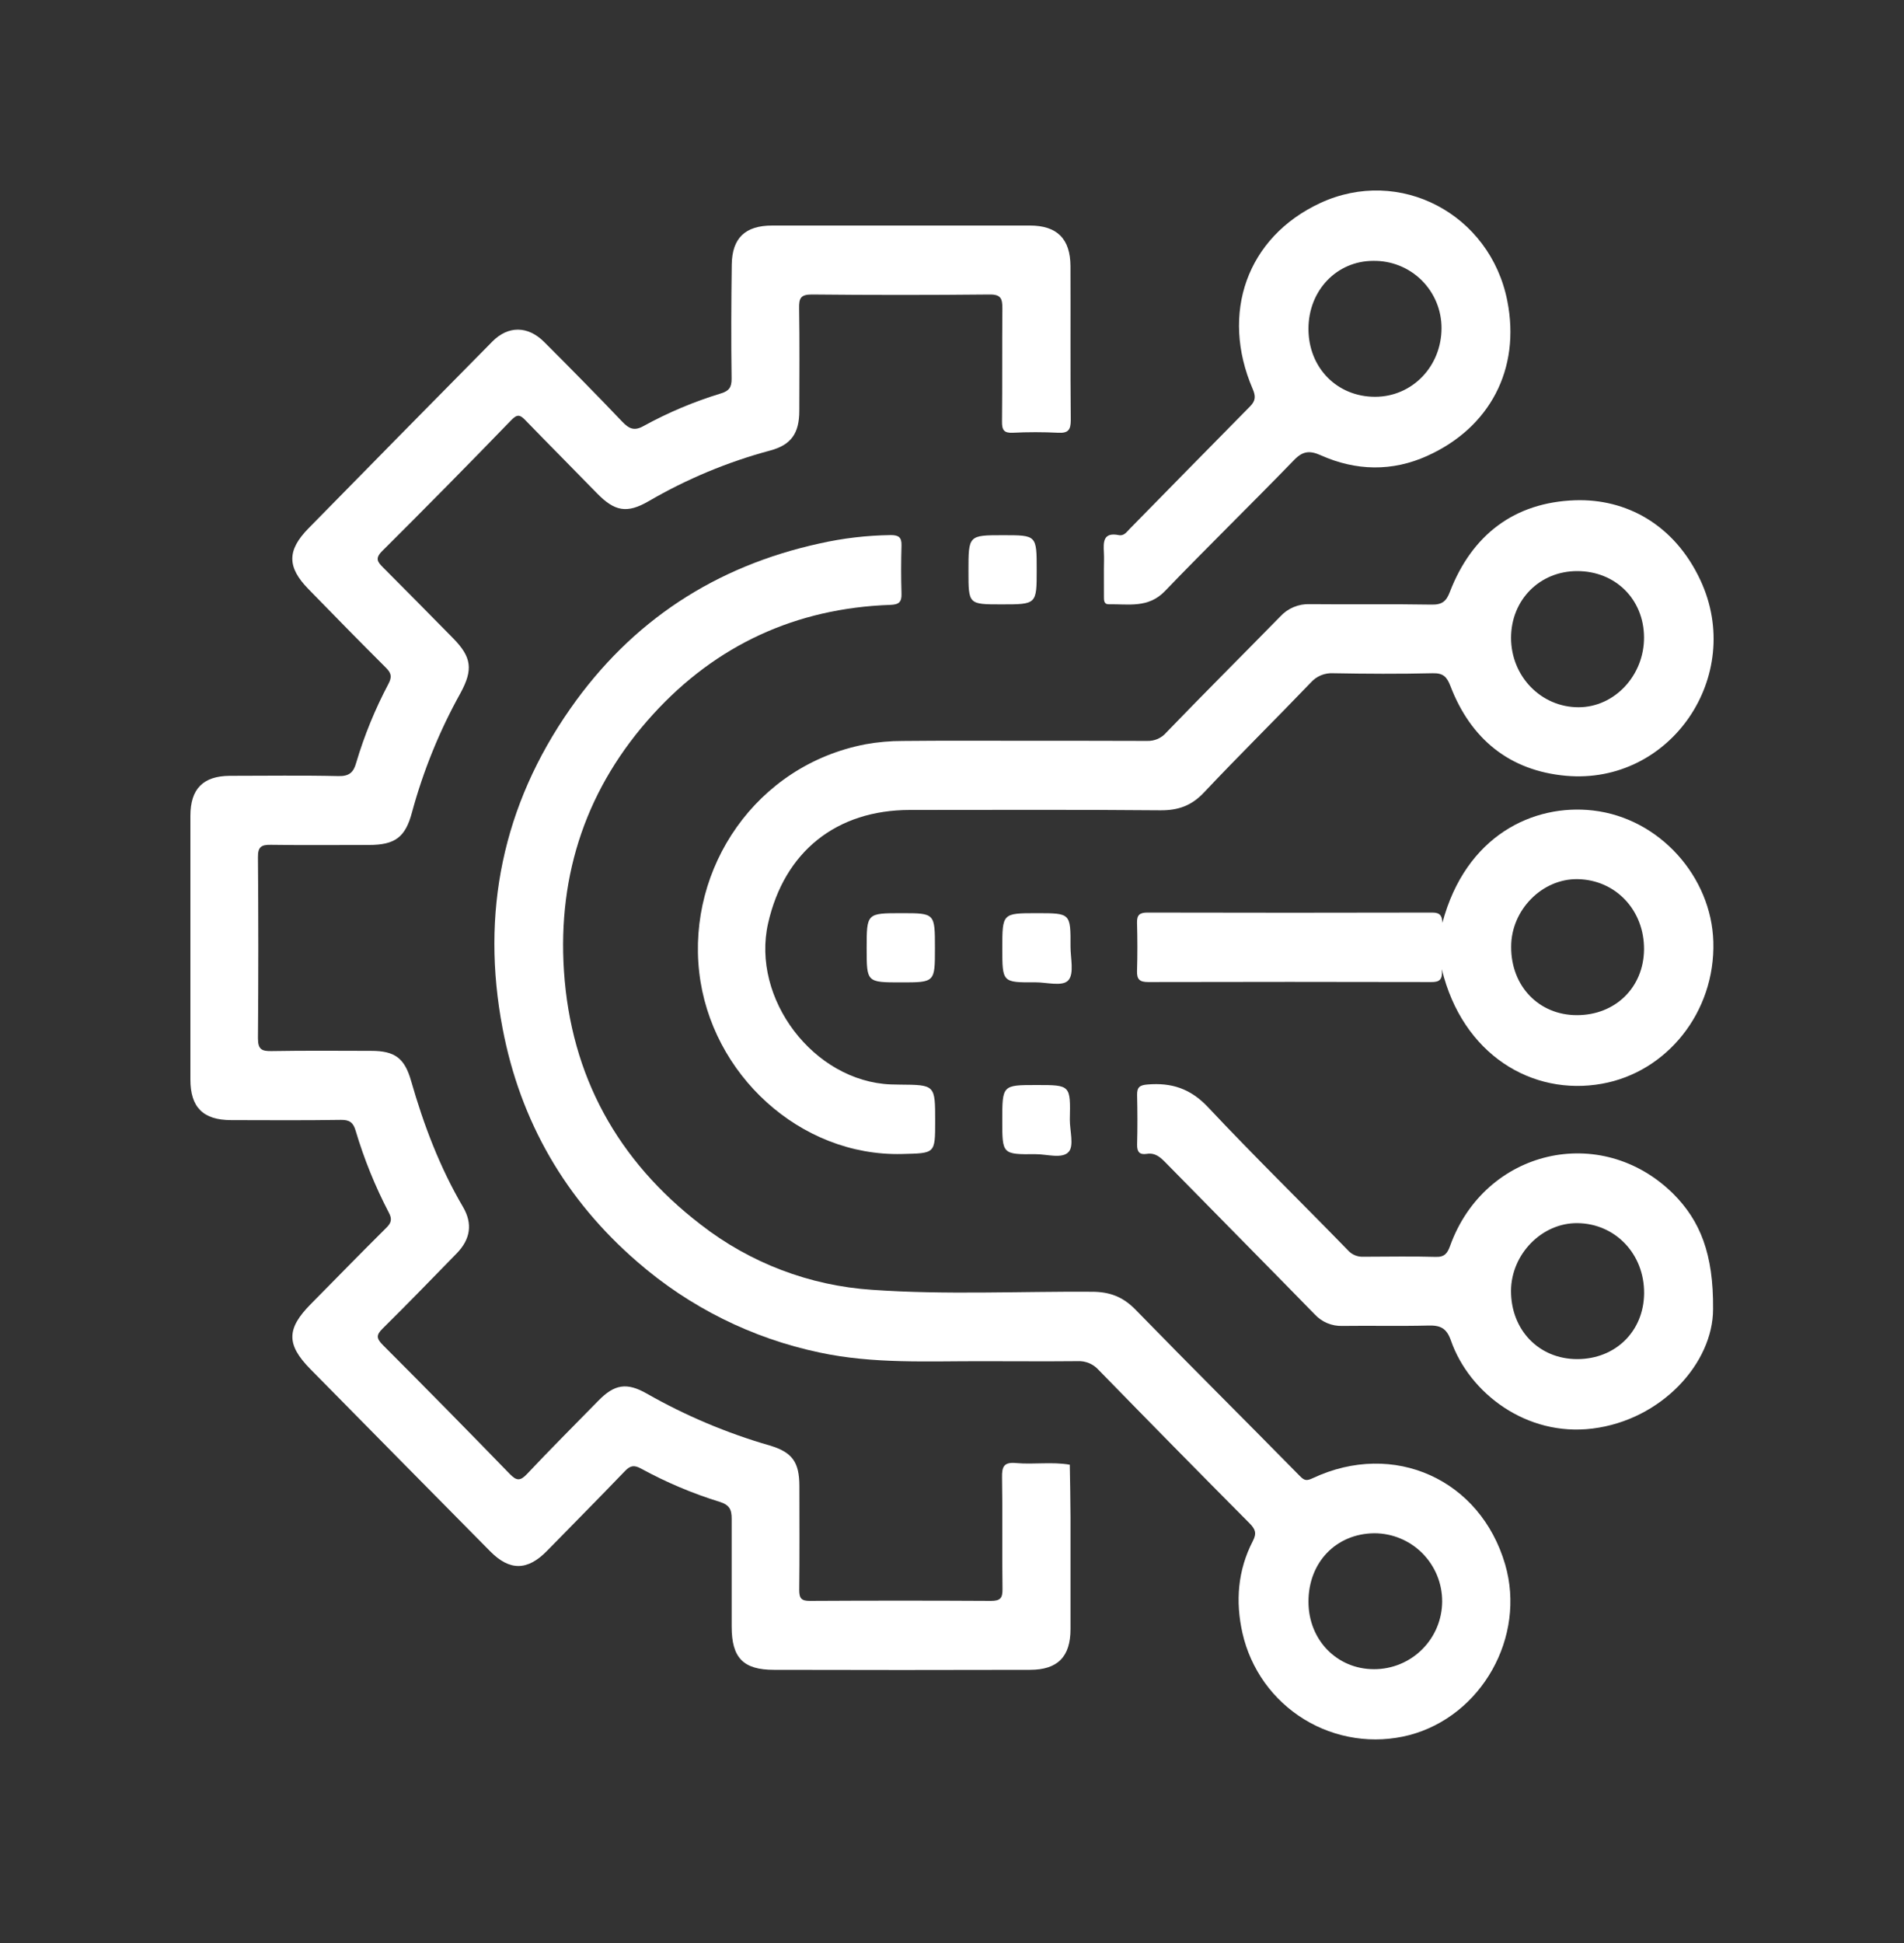 <svg width="50" height="51" viewBox="0 0 50 51" fill="none" xmlns="http://www.w3.org/2000/svg">
<rect x="0" y="0" width="50" height="51" fill="#333333" stroke="none"/>
<path d="M5 24.895C5 23.736 5 22.576 5 21.413C5 20.705 5.334 20.368 6.037 20.364C6.989 20.364 7.94 20.349 8.887 20.371C9.169 20.378 9.283 20.275 9.353 20.024C9.566 19.307 9.85 18.612 10.201 17.95C10.302 17.758 10.271 17.661 10.128 17.52C9.446 16.841 8.773 16.153 8.101 15.464C7.536 14.886 7.534 14.446 8.101 13.868C9.708 12.23 11.318 10.596 12.929 8.965C13.343 8.546 13.859 8.546 14.29 8.976C14.98 9.665 15.665 10.36 16.338 11.066C16.517 11.254 16.655 11.321 16.903 11.181C17.548 10.827 18.229 10.54 18.934 10.326C19.144 10.261 19.215 10.167 19.212 9.937C19.198 8.94 19.203 7.943 19.216 6.946C19.225 6.247 19.57 5.921 20.277 5.92C22.533 5.92 24.789 5.92 27.045 5.92C27.759 5.92 28.109 6.267 28.111 6.991C28.116 8.339 28.106 9.682 28.119 11.028C28.119 11.29 28.046 11.373 27.786 11.359C27.389 11.339 26.992 11.339 26.596 11.359C26.362 11.37 26.311 11.284 26.313 11.066C26.324 10.076 26.313 9.083 26.323 8.097C26.323 7.843 26.289 7.727 25.987 7.73C24.43 7.746 22.873 7.746 21.317 7.73C21.019 7.73 20.981 7.835 20.985 8.091C20.999 8.988 20.992 9.885 20.99 10.782C20.99 11.374 20.777 11.677 20.227 11.825C19.111 12.124 18.039 12.571 17.04 13.152C16.463 13.488 16.14 13.423 15.675 12.946C15.049 12.303 14.416 11.669 13.792 11.025C13.655 10.883 13.581 10.867 13.424 11.03C12.307 12.184 11.178 13.328 10.038 14.462C9.841 14.657 9.915 14.75 10.061 14.896C10.676 15.511 11.287 16.132 11.897 16.751C12.387 17.248 12.429 17.575 12.091 18.195C11.541 19.183 11.114 20.234 10.818 21.326C10.645 21.979 10.371 22.179 9.684 22.179C8.826 22.179 7.969 22.188 7.111 22.175C6.862 22.171 6.771 22.229 6.774 22.499C6.787 24.085 6.787 25.67 6.774 27.256C6.774 27.549 6.878 27.594 7.135 27.589C8.007 27.574 8.88 27.581 9.747 27.583C10.372 27.583 10.626 27.775 10.797 28.376C11.127 29.529 11.549 30.641 12.158 31.679C12.419 32.123 12.353 32.531 11.991 32.901C11.346 33.562 10.704 34.225 10.047 34.873C9.87 35.047 9.888 35.136 10.055 35.305C11.173 36.424 12.283 37.551 13.385 38.687C13.563 38.871 13.661 38.88 13.842 38.687C14.456 38.035 15.09 37.402 15.717 36.762C16.133 36.337 16.458 36.277 16.986 36.58C18.003 37.159 19.084 37.615 20.208 37.94C20.807 38.116 20.991 38.379 20.992 39.002C20.992 39.912 20.999 40.825 20.988 41.733C20.988 41.953 21.043 42.022 21.271 42.02C22.854 42.011 24.437 42.011 26.021 42.02C26.27 42.02 26.329 41.948 26.326 41.709C26.312 40.733 26.331 39.757 26.314 38.781C26.308 38.494 26.366 38.374 26.678 38.402C27.147 38.445 27.623 38.364 28.093 38.446C28.1 38.907 28.111 39.368 28.112 39.829C28.112 40.804 28.112 41.781 28.112 42.758C28.112 43.485 27.777 43.829 27.052 43.83C24.81 43.836 22.567 43.836 20.324 43.83C19.516 43.83 19.214 43.513 19.214 42.697C19.214 41.752 19.214 40.808 19.214 39.864C19.214 39.626 19.159 39.501 18.897 39.42C18.182 39.199 17.492 38.907 16.835 38.548C16.647 38.446 16.55 38.469 16.409 38.615C15.733 39.319 15.046 40.011 14.364 40.708C13.853 41.231 13.385 41.238 12.872 40.719C11.296 39.126 9.721 37.53 8.147 35.933C7.513 35.287 7.523 34.872 8.168 34.223C8.826 33.559 9.478 32.887 10.143 32.229C10.277 32.097 10.302 31.999 10.211 31.829C9.852 31.141 9.56 30.421 9.339 29.678C9.277 29.465 9.18 29.392 8.956 29.395C7.992 29.41 7.03 29.403 6.066 29.401C5.337 29.4 5 29.066 5 28.338C5 27.191 5 26.044 5 24.895Z" fill="white"/>
<path d="M25.809 35.729C24.375 35.725 22.936 35.805 21.521 35.501C19.75 35.129 18.104 34.31 16.738 33.122C14.848 31.49 13.663 29.431 13.199 26.997C12.62 23.965 13.199 21.14 14.979 18.598C16.587 16.299 18.785 14.863 21.522 14.265C22.136 14.127 22.764 14.053 23.394 14.045C23.593 14.045 23.68 14.1 23.674 14.313C23.662 14.735 23.661 15.157 23.674 15.582C23.681 15.804 23.606 15.869 23.382 15.877C20.904 15.963 18.809 16.929 17.149 18.75C15.42 20.648 14.641 22.92 14.81 25.489C14.992 28.246 16.218 30.464 18.4 32.142C19.695 33.15 21.262 33.747 22.9 33.855C24.822 33.991 26.747 33.894 28.67 33.906C29.141 33.906 29.488 34.036 29.821 34.378C31.248 35.843 32.698 37.281 34.131 38.739C34.255 38.865 34.309 38.876 34.476 38.798C36.6 37.803 38.874 38.829 39.526 41.063C40.081 42.966 38.907 45.048 37.003 45.545C36.54 45.663 36.058 45.688 35.585 45.616C35.112 45.545 34.658 45.38 34.25 45.13C33.843 44.88 33.489 44.552 33.21 44.163C32.932 43.774 32.734 43.334 32.628 42.867C32.44 42.035 32.503 41.216 32.9 40.45C33.008 40.242 32.965 40.138 32.815 39.985C31.487 38.65 30.166 37.307 28.85 35.958C28.781 35.881 28.695 35.82 28.599 35.78C28.503 35.74 28.399 35.722 28.295 35.728C27.471 35.736 26.64 35.729 25.809 35.729ZM34.361 42.044C34.361 43.046 35.111 43.815 36.084 43.813C36.557 43.814 37.011 43.627 37.346 43.293C37.682 42.959 37.871 42.506 37.872 42.033C37.873 41.56 37.686 41.106 37.352 40.77C37.019 40.435 36.565 40.246 36.092 40.245C35.086 40.254 34.359 41.009 34.361 42.044Z" fill="white"/>
<path d="M26.877 19.444C27.959 19.444 29.041 19.444 30.122 19.448C30.218 19.451 30.314 19.433 30.402 19.395C30.49 19.356 30.568 19.298 30.63 19.225C31.618 18.201 32.626 17.197 33.622 16.18C33.72 16.074 33.839 15.99 33.972 15.935C34.106 15.879 34.249 15.853 34.394 15.858C35.462 15.869 36.53 15.851 37.599 15.87C37.873 15.875 37.984 15.778 38.075 15.534C38.655 14.035 39.771 13.186 41.363 13.131C42.697 13.086 43.969 13.761 44.655 15.232C45.824 17.741 43.868 20.608 41.122 20.363C39.644 20.23 38.623 19.399 38.09 18.01C37.995 17.764 37.9 17.665 37.624 17.671C36.752 17.692 35.88 17.687 35.013 17.671C34.903 17.665 34.792 17.683 34.69 17.725C34.588 17.767 34.497 17.832 34.424 17.914C33.494 18.883 32.537 19.827 31.616 20.802C31.288 21.151 30.937 21.273 30.468 21.269C28.278 21.249 26.087 21.26 23.898 21.26C21.965 21.26 20.598 22.351 20.171 24.234C19.721 26.216 21.369 28.382 23.39 28.464C23.469 28.464 23.549 28.469 23.628 28.469C24.558 28.476 24.558 28.476 24.558 29.426C24.558 30.29 24.558 30.268 23.692 30.29C21.004 30.359 18.665 28.189 18.362 25.519C18.05 22.785 19.845 20.088 22.732 19.535C23.055 19.477 23.383 19.448 23.712 19.449C24.766 19.438 25.822 19.444 26.877 19.444ZM41.418 14.99C40.433 14.99 39.683 15.746 39.681 16.74C39.681 17.753 40.469 18.564 41.453 18.564C42.399 18.564 43.179 17.727 43.173 16.727C43.167 15.726 42.418 14.99 41.418 14.99Z" fill="white"/>
<path d="M44.986 34.364C44.986 35.774 43.638 37.271 41.82 37.497C40.085 37.713 38.585 36.566 38.103 35.189C37.987 34.857 37.824 34.785 37.509 34.793C36.758 34.812 36.006 34.793 35.255 34.803C35.117 34.808 34.981 34.783 34.854 34.73C34.727 34.677 34.614 34.596 34.521 34.495C33.224 33.167 31.917 31.85 30.618 30.525C30.473 30.376 30.338 30.251 30.113 30.287C29.93 30.315 29.857 30.238 29.861 30.044C29.873 29.61 29.871 29.172 29.861 28.741C29.857 28.538 29.93 28.482 30.134 28.466C30.762 28.413 31.26 28.571 31.72 29.058C32.918 30.334 34.172 31.557 35.393 32.813C35.444 32.871 35.507 32.917 35.578 32.947C35.649 32.977 35.726 32.99 35.803 32.987C36.438 32.987 37.072 32.972 37.702 32.991C37.939 32.999 38.011 32.893 38.081 32.7C38.991 30.174 42.038 29.457 43.939 31.333C44.644 32.038 45.001 32.91 44.986 34.364ZM41.418 35.674C42.423 35.674 43.167 34.944 43.175 33.947C43.183 32.916 42.42 32.116 41.424 32.105C40.493 32.095 39.687 32.916 39.68 33.879C39.677 34.911 40.414 35.673 41.416 35.674H41.418Z" fill="white"/>
<path d="M37.863 25.439C37.893 25.724 37.79 25.778 37.591 25.777C35.111 25.771 32.631 25.771 30.151 25.777C29.927 25.777 29.852 25.706 29.859 25.486C29.872 25.064 29.871 24.642 29.859 24.221C29.853 24.012 29.934 23.952 30.136 23.953C32.629 23.959 35.122 23.959 37.615 23.953C37.809 23.953 37.874 24.032 37.878 24.224C38.489 21.924 40.276 21.093 41.837 21.274C43.59 21.478 44.945 23.022 44.993 24.719C45.047 26.57 43.768 28.144 42.068 28.446C40.242 28.775 38.407 27.688 37.863 25.439ZM41.411 26.646C42.419 26.646 43.163 25.919 43.173 24.923C43.182 23.892 42.427 23.092 41.428 23.076C40.499 23.061 39.684 23.884 39.684 24.846C39.676 25.882 40.41 26.646 41.411 26.646Z" fill="white"/>
<path d="M28.989 14.944C28.989 14.799 28.997 14.653 28.989 14.509C28.974 14.226 28.965 13.963 29.382 14.046C29.52 14.073 29.591 13.958 29.674 13.874C30.724 12.803 31.776 11.733 32.83 10.664C32.978 10.515 32.975 10.393 32.897 10.211C32.041 8.228 32.743 6.226 34.667 5.331C36.753 4.361 39.133 5.614 39.583 7.899C39.937 9.694 39.118 11.229 37.478 11.967C36.563 12.381 35.607 12.363 34.684 11.95C34.392 11.819 34.209 11.839 33.98 12.078C32.86 13.234 31.706 14.357 30.591 15.516C30.153 15.971 29.629 15.852 29.114 15.861C28.983 15.861 28.991 15.747 28.99 15.656C28.988 15.419 28.99 15.181 28.989 14.944ZM34.361 8.634C34.361 9.653 35.113 10.417 36.111 10.415C37.086 10.415 37.855 9.616 37.855 8.611C37.855 8.377 37.809 8.145 37.719 7.93C37.629 7.714 37.497 7.519 37.331 7.354C37.164 7.19 36.967 7.061 36.75 6.974C36.533 6.887 36.301 6.844 36.067 6.847C35.103 6.846 34.359 7.625 34.361 8.634Z" fill="white"/>
<path d="M24.552 24.888C24.552 25.786 24.552 25.786 23.663 25.786C22.759 25.786 22.759 25.786 22.759 24.893C22.759 23.969 22.759 23.969 23.678 23.969C24.552 23.969 24.552 23.969 24.552 24.888Z" fill="white"/>
<path d="M26.321 24.892C26.321 23.969 26.321 23.969 27.233 23.969C28.114 23.969 28.116 23.969 28.112 24.849C28.112 25.151 28.211 25.55 28.058 25.727C27.906 25.905 27.486 25.782 27.186 25.784C26.321 25.79 26.321 25.786 26.321 24.892Z" fill="white"/>
<path d="M28.094 29.392C28.094 29.682 28.208 30.073 28.065 30.233C27.892 30.427 27.494 30.293 27.192 30.295C26.32 30.303 26.32 30.295 26.32 29.414C26.32 28.48 26.32 28.48 27.223 28.48C28.114 28.48 28.114 28.48 28.094 29.392Z" fill="white"/>
<path d="M27.224 14.957C27.224 15.864 27.224 15.864 26.298 15.864C25.432 15.864 25.432 15.864 25.432 14.992C25.432 14.048 25.432 14.048 26.347 14.048C27.224 14.048 27.224 14.048 27.224 14.957Z" fill="white"/>
</svg>
